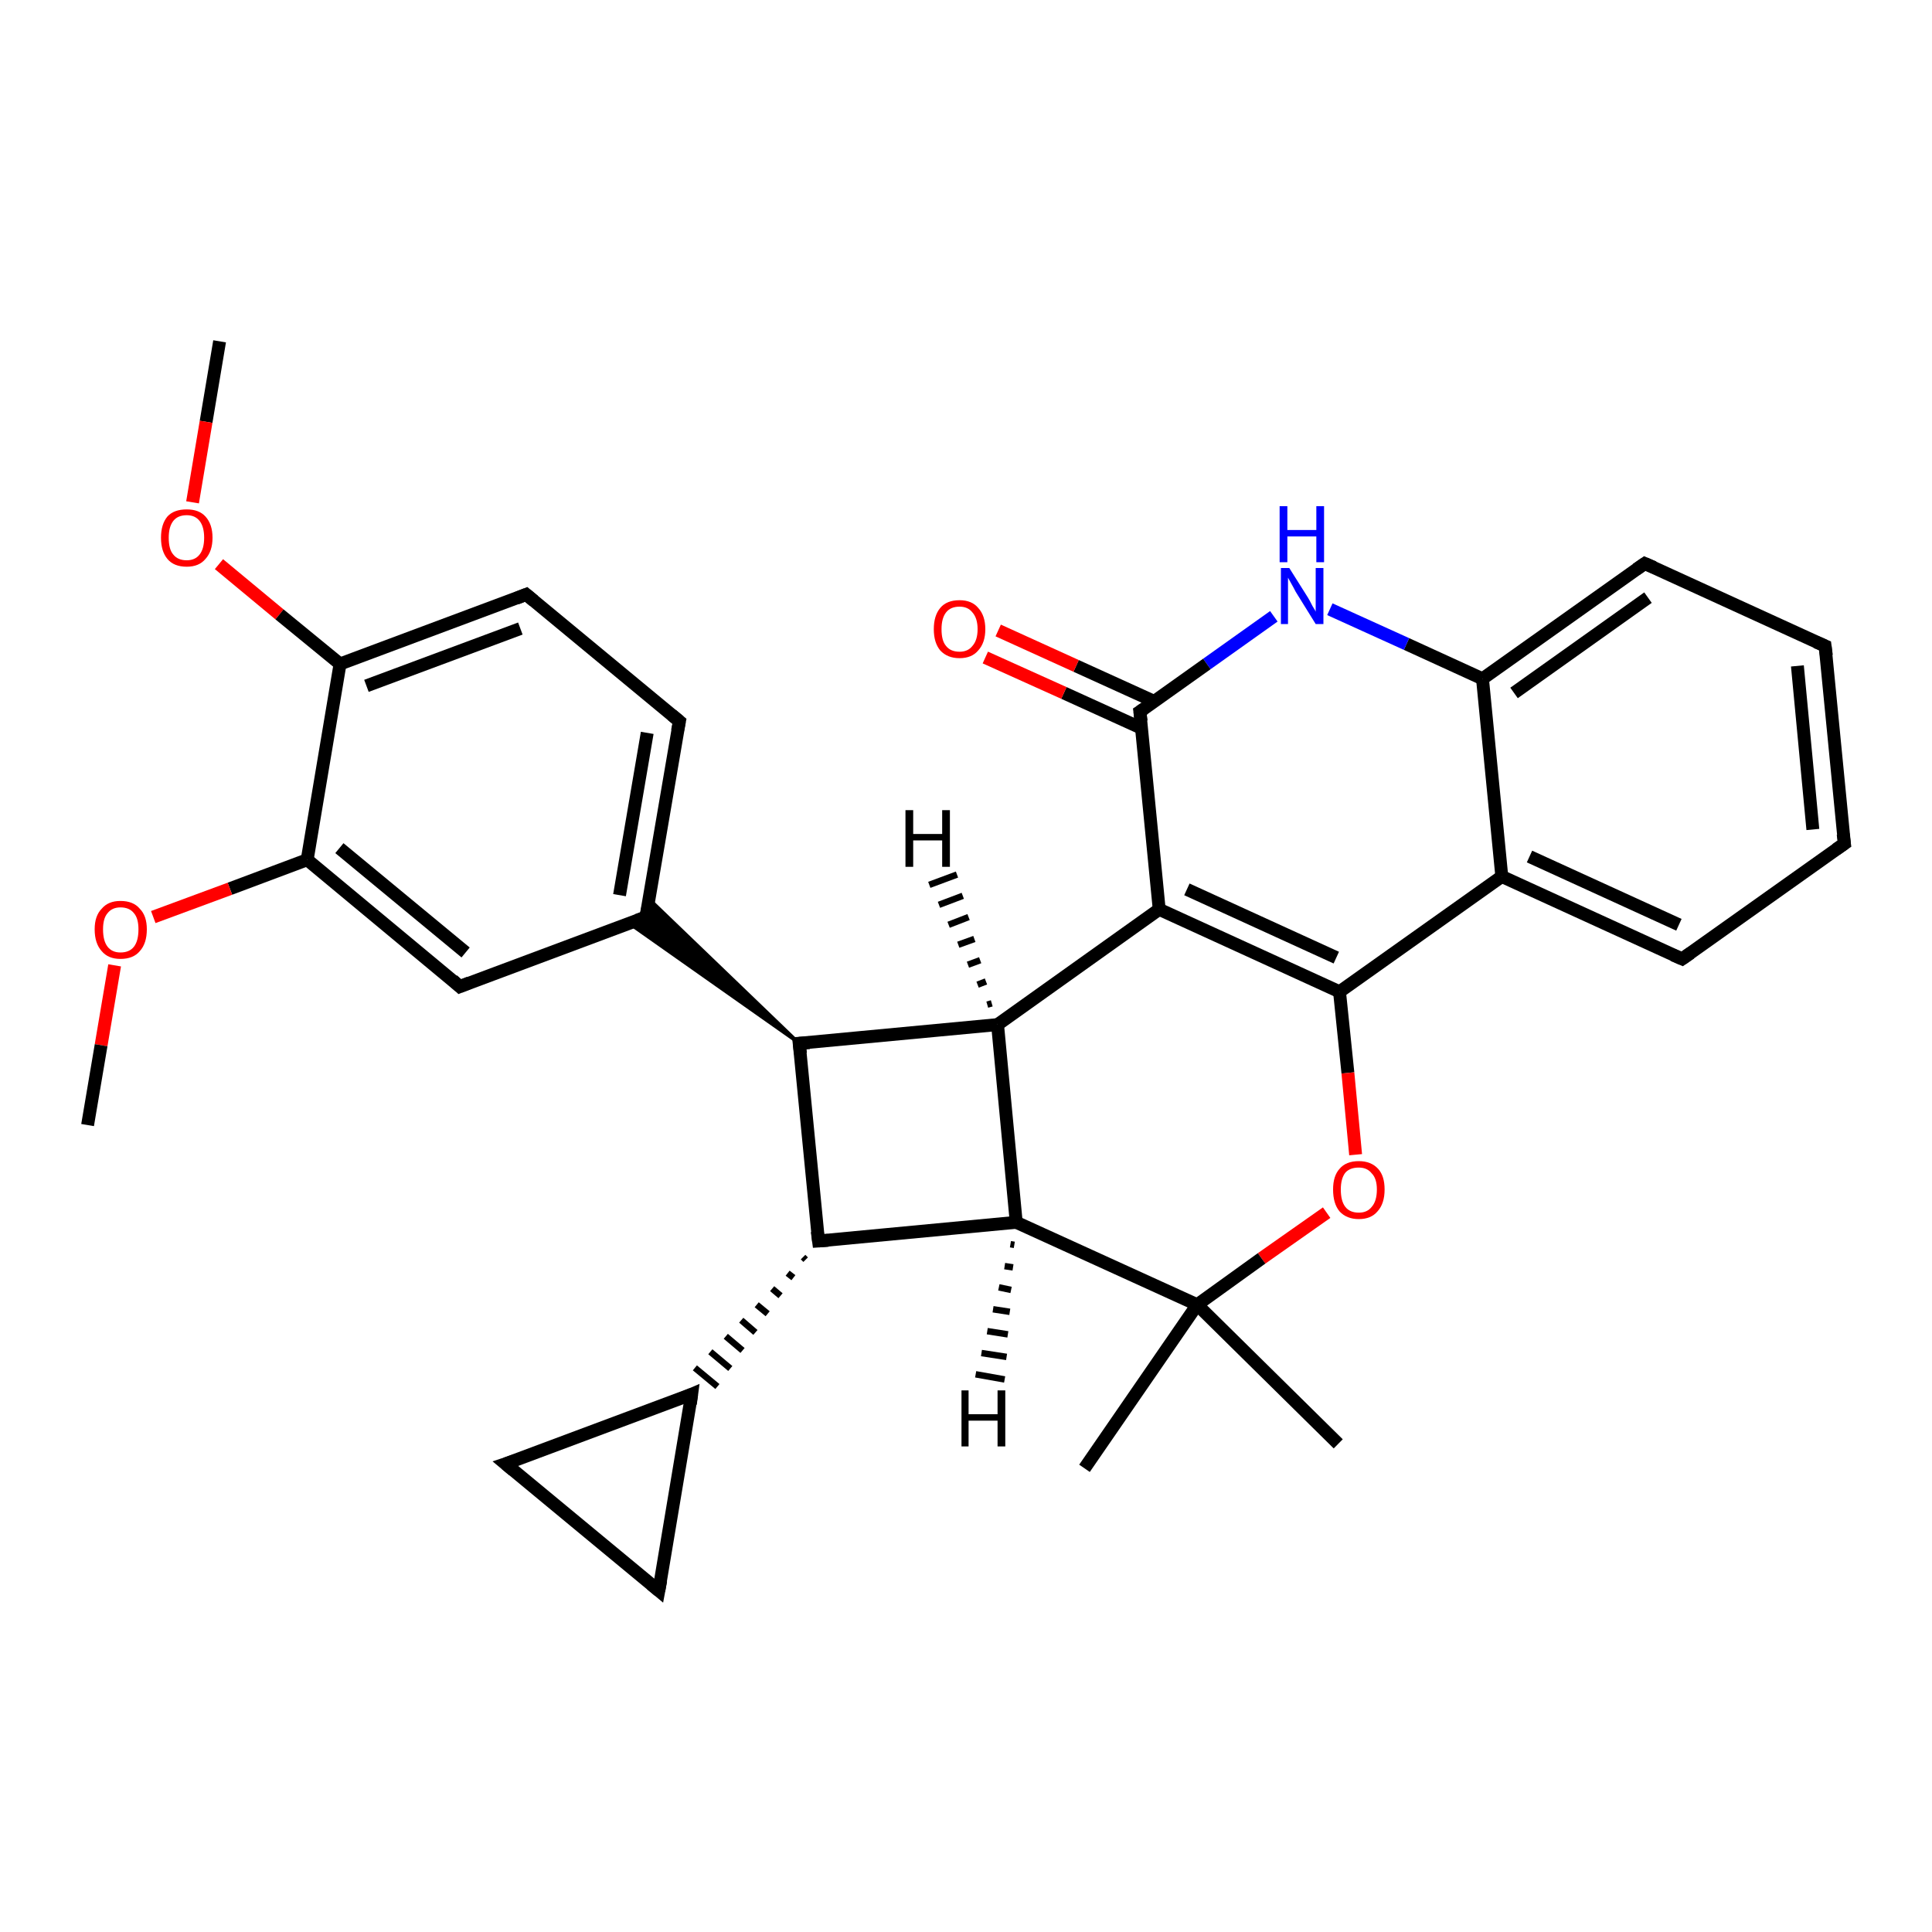 <?xml version='1.0' encoding='iso-8859-1'?>
<svg version='1.1' baseProfile='full'
              xmlns='http://www.w3.org/2000/svg'
                      xmlns:rdkit='http://www.rdkit.org/xml'
                      xmlns:xlink='http://www.w3.org/1999/xlink'
                  xml:space='preserve'
width='300px' height='300px' viewBox='0 0 300 300'>
<!-- END OF HEADER -->
<rect style='opacity:1.0;fill:#FFFFFF;stroke:none' width='300.0' height='300.0' x='0.0' y='0.0'> </rect>
<path class='bond-0 atom-0 atom-1' d='M 34.1,53.0 L 32.0,65.5' style='fill:none;fill-rule:evenodd;stroke:#000000;stroke-width:2.0px;stroke-linecap:butt;stroke-linejoin:miter;stroke-opacity:1' />
<path class='bond-0 atom-0 atom-1' d='M 32.0,65.5 L 29.9,78.0' style='fill:none;fill-rule:evenodd;stroke:#FF0000;stroke-width:2.0px;stroke-linecap:butt;stroke-linejoin:miter;stroke-opacity:1' />
<path class='bond-1 atom-1 atom-2' d='M 34.0,87.6 L 43.4,95.4' style='fill:none;fill-rule:evenodd;stroke:#FF0000;stroke-width:2.0px;stroke-linecap:butt;stroke-linejoin:miter;stroke-opacity:1' />
<path class='bond-1 atom-1 atom-2' d='M 43.4,95.4 L 52.8,103.1' style='fill:none;fill-rule:evenodd;stroke:#000000;stroke-width:2.0px;stroke-linecap:butt;stroke-linejoin:miter;stroke-opacity:1' />
<path class='bond-2 atom-2 atom-3' d='M 52.8,103.1 L 81.7,92.3' style='fill:none;fill-rule:evenodd;stroke:#000000;stroke-width:2.0px;stroke-linecap:butt;stroke-linejoin:miter;stroke-opacity:1' />
<path class='bond-2 atom-2 atom-3' d='M 56.9,106.5 L 80.8,97.6' style='fill:none;fill-rule:evenodd;stroke:#000000;stroke-width:2.0px;stroke-linecap:butt;stroke-linejoin:miter;stroke-opacity:1' />
<path class='bond-3 atom-3 atom-4' d='M 81.7,92.3 L 105.5,112.0' style='fill:none;fill-rule:evenodd;stroke:#000000;stroke-width:2.0px;stroke-linecap:butt;stroke-linejoin:miter;stroke-opacity:1' />
<path class='bond-4 atom-4 atom-5' d='M 105.5,112.0 L 100.3,142.4' style='fill:none;fill-rule:evenodd;stroke:#000000;stroke-width:2.0px;stroke-linecap:butt;stroke-linejoin:miter;stroke-opacity:1' />
<path class='bond-4 atom-4 atom-5' d='M 100.5,113.8 L 96.2,139.0' style='fill:none;fill-rule:evenodd;stroke:#000000;stroke-width:2.0px;stroke-linecap:butt;stroke-linejoin:miter;stroke-opacity:1' />
<path class='bond-5 atom-5 atom-6' d='M 100.3,142.4 L 71.4,153.2' style='fill:none;fill-rule:evenodd;stroke:#000000;stroke-width:2.0px;stroke-linecap:butt;stroke-linejoin:miter;stroke-opacity:1' />
<path class='bond-6 atom-6 atom-7' d='M 71.4,153.2 L 47.7,133.5' style='fill:none;fill-rule:evenodd;stroke:#000000;stroke-width:2.0px;stroke-linecap:butt;stroke-linejoin:miter;stroke-opacity:1' />
<path class='bond-6 atom-6 atom-7' d='M 72.3,147.9 L 52.7,131.7' style='fill:none;fill-rule:evenodd;stroke:#000000;stroke-width:2.0px;stroke-linecap:butt;stroke-linejoin:miter;stroke-opacity:1' />
<path class='bond-7 atom-7 atom-8' d='M 47.7,133.5 L 35.7,138.0' style='fill:none;fill-rule:evenodd;stroke:#000000;stroke-width:2.0px;stroke-linecap:butt;stroke-linejoin:miter;stroke-opacity:1' />
<path class='bond-7 atom-7 atom-8' d='M 35.7,138.0 L 23.8,142.4' style='fill:none;fill-rule:evenodd;stroke:#FF0000;stroke-width:2.0px;stroke-linecap:butt;stroke-linejoin:miter;stroke-opacity:1' />
<path class='bond-8 atom-8 atom-9' d='M 17.8,149.9 L 15.7,162.3' style='fill:none;fill-rule:evenodd;stroke:#FF0000;stroke-width:2.0px;stroke-linecap:butt;stroke-linejoin:miter;stroke-opacity:1' />
<path class='bond-8 atom-8 atom-9' d='M 15.7,162.3 L 13.6,174.7' style='fill:none;fill-rule:evenodd;stroke:#000000;stroke-width:2.0px;stroke-linecap:butt;stroke-linejoin:miter;stroke-opacity:1' />
<path class='bond-9 atom-10 atom-5' d='M 124.1,162.0 L 97.7,143.4 L 100.3,142.4 Z' style='fill:#000000;fill-rule:evenodd;fill-opacity:1;stroke:#000000;stroke-width:0.5px;stroke-linecap:butt;stroke-linejoin:miter;stroke-opacity:1;' />
<path class='bond-9 atom-10 atom-5' d='M 124.1,162.0 L 100.3,142.4 L 100.8,139.6 Z' style='fill:#000000;fill-rule:evenodd;fill-opacity:1;stroke:#000000;stroke-width:0.5px;stroke-linecap:butt;stroke-linejoin:miter;stroke-opacity:1;' />
<path class='bond-10 atom-10 atom-11' d='M 124.1,162.0 L 127.1,192.7' style='fill:none;fill-rule:evenodd;stroke:#000000;stroke-width:2.0px;stroke-linecap:butt;stroke-linejoin:miter;stroke-opacity:1' />
<path class='bond-11 atom-11 atom-12' d='M 124.7,195.2 L 125.1,195.6' style='fill:none;fill-rule:evenodd;stroke:#000000;stroke-width:1.0px;stroke-linecap:butt;stroke-linejoin:miter;stroke-opacity:1' />
<path class='bond-11 atom-11 atom-12' d='M 122.3,197.7 L 123.2,198.4' style='fill:none;fill-rule:evenodd;stroke:#000000;stroke-width:1.0px;stroke-linecap:butt;stroke-linejoin:miter;stroke-opacity:1' />
<path class='bond-11 atom-11 atom-12' d='M 119.9,200.1 L 121.2,201.2' style='fill:none;fill-rule:evenodd;stroke:#000000;stroke-width:1.0px;stroke-linecap:butt;stroke-linejoin:miter;stroke-opacity:1' />
<path class='bond-11 atom-11 atom-12' d='M 117.5,202.6 L 119.2,204.0' style='fill:none;fill-rule:evenodd;stroke:#000000;stroke-width:1.0px;stroke-linecap:butt;stroke-linejoin:miter;stroke-opacity:1' />
<path class='bond-11 atom-11 atom-12' d='M 115.1,205.0 L 117.3,206.9' style='fill:none;fill-rule:evenodd;stroke:#000000;stroke-width:1.0px;stroke-linecap:butt;stroke-linejoin:miter;stroke-opacity:1' />
<path class='bond-11 atom-11 atom-12' d='M 112.7,207.5 L 115.3,209.7' style='fill:none;fill-rule:evenodd;stroke:#000000;stroke-width:1.0px;stroke-linecap:butt;stroke-linejoin:miter;stroke-opacity:1' />
<path class='bond-11 atom-11 atom-12' d='M 110.3,209.9 L 113.4,212.5' style='fill:none;fill-rule:evenodd;stroke:#000000;stroke-width:1.0px;stroke-linecap:butt;stroke-linejoin:miter;stroke-opacity:1' />
<path class='bond-11 atom-11 atom-12' d='M 107.9,212.4 L 111.4,215.3' style='fill:none;fill-rule:evenodd;stroke:#000000;stroke-width:1.0px;stroke-linecap:butt;stroke-linejoin:miter;stroke-opacity:1' />
<path class='bond-12 atom-12 atom-13' d='M 107.4,216.5 L 102.3,247.0' style='fill:none;fill-rule:evenodd;stroke:#000000;stroke-width:2.0px;stroke-linecap:butt;stroke-linejoin:miter;stroke-opacity:1' />
<path class='bond-13 atom-13 atom-14' d='M 102.3,247.0 L 78.5,227.3' style='fill:none;fill-rule:evenodd;stroke:#000000;stroke-width:2.0px;stroke-linecap:butt;stroke-linejoin:miter;stroke-opacity:1' />
<path class='bond-14 atom-11 atom-15' d='M 127.1,192.7 L 157.8,189.8' style='fill:none;fill-rule:evenodd;stroke:#000000;stroke-width:2.0px;stroke-linecap:butt;stroke-linejoin:miter;stroke-opacity:1' />
<path class='bond-15 atom-15 atom-16' d='M 157.8,189.8 L 154.9,159.1' style='fill:none;fill-rule:evenodd;stroke:#000000;stroke-width:2.0px;stroke-linecap:butt;stroke-linejoin:miter;stroke-opacity:1' />
<path class='bond-16 atom-16 atom-17' d='M 154.9,159.1 L 180.0,141.2' style='fill:none;fill-rule:evenodd;stroke:#000000;stroke-width:2.0px;stroke-linecap:butt;stroke-linejoin:miter;stroke-opacity:1' />
<path class='bond-17 atom-17 atom-18' d='M 180.0,141.2 L 208.0,154.0' style='fill:none;fill-rule:evenodd;stroke:#000000;stroke-width:2.0px;stroke-linecap:butt;stroke-linejoin:miter;stroke-opacity:1' />
<path class='bond-17 atom-17 atom-18' d='M 184.3,138.1 L 207.5,148.7' style='fill:none;fill-rule:evenodd;stroke:#000000;stroke-width:2.0px;stroke-linecap:butt;stroke-linejoin:miter;stroke-opacity:1' />
<path class='bond-18 atom-18 atom-19' d='M 208.0,154.0 L 209.3,166.6' style='fill:none;fill-rule:evenodd;stroke:#000000;stroke-width:2.0px;stroke-linecap:butt;stroke-linejoin:miter;stroke-opacity:1' />
<path class='bond-18 atom-18 atom-19' d='M 209.3,166.6 L 210.5,179.3' style='fill:none;fill-rule:evenodd;stroke:#FF0000;stroke-width:2.0px;stroke-linecap:butt;stroke-linejoin:miter;stroke-opacity:1' />
<path class='bond-19 atom-19 atom-20' d='M 206.0,188.3 L 195.9,195.4' style='fill:none;fill-rule:evenodd;stroke:#FF0000;stroke-width:2.0px;stroke-linecap:butt;stroke-linejoin:miter;stroke-opacity:1' />
<path class='bond-19 atom-19 atom-20' d='M 195.9,195.4 L 185.9,202.6' style='fill:none;fill-rule:evenodd;stroke:#000000;stroke-width:2.0px;stroke-linecap:butt;stroke-linejoin:miter;stroke-opacity:1' />
<path class='bond-20 atom-20 atom-21' d='M 185.9,202.6 L 168.4,228.0' style='fill:none;fill-rule:evenodd;stroke:#000000;stroke-width:2.0px;stroke-linecap:butt;stroke-linejoin:miter;stroke-opacity:1' />
<path class='bond-21 atom-20 atom-22' d='M 185.9,202.6 L 207.8,224.2' style='fill:none;fill-rule:evenodd;stroke:#000000;stroke-width:2.0px;stroke-linecap:butt;stroke-linejoin:miter;stroke-opacity:1' />
<path class='bond-22 atom-18 atom-23' d='M 208.0,154.0 L 233.2,136.1' style='fill:none;fill-rule:evenodd;stroke:#000000;stroke-width:2.0px;stroke-linecap:butt;stroke-linejoin:miter;stroke-opacity:1' />
<path class='bond-23 atom-23 atom-24' d='M 233.2,136.1 L 261.2,148.9' style='fill:none;fill-rule:evenodd;stroke:#000000;stroke-width:2.0px;stroke-linecap:butt;stroke-linejoin:miter;stroke-opacity:1' />
<path class='bond-23 atom-23 atom-24' d='M 237.5,133.0 L 260.7,143.6' style='fill:none;fill-rule:evenodd;stroke:#000000;stroke-width:2.0px;stroke-linecap:butt;stroke-linejoin:miter;stroke-opacity:1' />
<path class='bond-24 atom-24 atom-25' d='M 261.2,148.9 L 286.4,131.0' style='fill:none;fill-rule:evenodd;stroke:#000000;stroke-width:2.0px;stroke-linecap:butt;stroke-linejoin:miter;stroke-opacity:1' />
<path class='bond-25 atom-25 atom-26' d='M 286.4,131.0 L 283.4,100.3' style='fill:none;fill-rule:evenodd;stroke:#000000;stroke-width:2.0px;stroke-linecap:butt;stroke-linejoin:miter;stroke-opacity:1' />
<path class='bond-25 atom-25 atom-26' d='M 281.5,128.8 L 279.1,103.4' style='fill:none;fill-rule:evenodd;stroke:#000000;stroke-width:2.0px;stroke-linecap:butt;stroke-linejoin:miter;stroke-opacity:1' />
<path class='bond-26 atom-26 atom-27' d='M 283.4,100.3 L 255.4,87.5' style='fill:none;fill-rule:evenodd;stroke:#000000;stroke-width:2.0px;stroke-linecap:butt;stroke-linejoin:miter;stroke-opacity:1' />
<path class='bond-27 atom-27 atom-28' d='M 255.4,87.5 L 230.2,105.4' style='fill:none;fill-rule:evenodd;stroke:#000000;stroke-width:2.0px;stroke-linecap:butt;stroke-linejoin:miter;stroke-opacity:1' />
<path class='bond-27 atom-27 atom-28' d='M 255.9,92.8 L 235.1,107.6' style='fill:none;fill-rule:evenodd;stroke:#000000;stroke-width:2.0px;stroke-linecap:butt;stroke-linejoin:miter;stroke-opacity:1' />
<path class='bond-28 atom-28 atom-29' d='M 230.2,105.4 L 218.4,100.0' style='fill:none;fill-rule:evenodd;stroke:#000000;stroke-width:2.0px;stroke-linecap:butt;stroke-linejoin:miter;stroke-opacity:1' />
<path class='bond-28 atom-28 atom-29' d='M 218.4,100.0 L 206.5,94.6' style='fill:none;fill-rule:evenodd;stroke:#0000FF;stroke-width:2.0px;stroke-linecap:butt;stroke-linejoin:miter;stroke-opacity:1' />
<path class='bond-29 atom-29 atom-30' d='M 197.8,95.7 L 187.4,103.1' style='fill:none;fill-rule:evenodd;stroke:#0000FF;stroke-width:2.0px;stroke-linecap:butt;stroke-linejoin:miter;stroke-opacity:1' />
<path class='bond-29 atom-29 atom-30' d='M 187.4,103.1 L 177.0,110.5' style='fill:none;fill-rule:evenodd;stroke:#000000;stroke-width:2.0px;stroke-linecap:butt;stroke-linejoin:miter;stroke-opacity:1' />
<path class='bond-30 atom-30 atom-31' d='M 179.2,108.9 L 167.1,103.4' style='fill:none;fill-rule:evenodd;stroke:#000000;stroke-width:2.0px;stroke-linecap:butt;stroke-linejoin:miter;stroke-opacity:1' />
<path class='bond-30 atom-30 atom-31' d='M 167.1,103.4 L 155.0,97.9' style='fill:none;fill-rule:evenodd;stroke:#FF0000;stroke-width:2.0px;stroke-linecap:butt;stroke-linejoin:miter;stroke-opacity:1' />
<path class='bond-30 atom-30 atom-31' d='M 177.3,113.1 L 165.2,107.6' style='fill:none;fill-rule:evenodd;stroke:#000000;stroke-width:2.0px;stroke-linecap:butt;stroke-linejoin:miter;stroke-opacity:1' />
<path class='bond-30 atom-30 atom-31' d='M 165.2,107.6 L 153.0,102.1' style='fill:none;fill-rule:evenodd;stroke:#FF0000;stroke-width:2.0px;stroke-linecap:butt;stroke-linejoin:miter;stroke-opacity:1' />
<path class='bond-31 atom-7 atom-2' d='M 47.7,133.5 L 52.8,103.1' style='fill:none;fill-rule:evenodd;stroke:#000000;stroke-width:2.0px;stroke-linecap:butt;stroke-linejoin:miter;stroke-opacity:1' />
<path class='bond-32 atom-16 atom-10' d='M 154.9,159.1 L 124.1,162.0' style='fill:none;fill-rule:evenodd;stroke:#000000;stroke-width:2.0px;stroke-linecap:butt;stroke-linejoin:miter;stroke-opacity:1' />
<path class='bond-33 atom-30 atom-17' d='M 177.0,110.5 L 180.0,141.2' style='fill:none;fill-rule:evenodd;stroke:#000000;stroke-width:2.0px;stroke-linecap:butt;stroke-linejoin:miter;stroke-opacity:1' />
<path class='bond-34 atom-14 atom-12' d='M 78.5,227.3 L 107.4,216.5' style='fill:none;fill-rule:evenodd;stroke:#000000;stroke-width:2.0px;stroke-linecap:butt;stroke-linejoin:miter;stroke-opacity:1' />
<path class='bond-35 atom-20 atom-15' d='M 185.9,202.6 L 157.8,189.8' style='fill:none;fill-rule:evenodd;stroke:#000000;stroke-width:2.0px;stroke-linecap:butt;stroke-linejoin:miter;stroke-opacity:1' />
<path class='bond-36 atom-28 atom-23' d='M 230.2,105.4 L 233.2,136.1' style='fill:none;fill-rule:evenodd;stroke:#000000;stroke-width:2.0px;stroke-linecap:butt;stroke-linejoin:miter;stroke-opacity:1' />
<path class='bond-37 atom-15 atom-32' d='M 157.5,193.3 L 156.9,193.2' style='fill:none;fill-rule:evenodd;stroke:#000000;stroke-width:1.0px;stroke-linecap:butt;stroke-linejoin:miter;stroke-opacity:1' />
<path class='bond-37 atom-15 atom-32' d='M 157.3,196.8 L 156.0,196.6' style='fill:none;fill-rule:evenodd;stroke:#000000;stroke-width:1.0px;stroke-linecap:butt;stroke-linejoin:miter;stroke-opacity:1' />
<path class='bond-37 atom-15 atom-32' d='M 157.0,200.3 L 155.1,199.9' style='fill:none;fill-rule:evenodd;stroke:#000000;stroke-width:1.0px;stroke-linecap:butt;stroke-linejoin:miter;stroke-opacity:1' />
<path class='bond-37 atom-15 atom-32' d='M 156.8,203.7 L 154.2,203.3' style='fill:none;fill-rule:evenodd;stroke:#000000;stroke-width:1.0px;stroke-linecap:butt;stroke-linejoin:miter;stroke-opacity:1' />
<path class='bond-37 atom-15 atom-32' d='M 156.5,207.2 L 153.3,206.7' style='fill:none;fill-rule:evenodd;stroke:#000000;stroke-width:1.0px;stroke-linecap:butt;stroke-linejoin:miter;stroke-opacity:1' />
<path class='bond-37 atom-15 atom-32' d='M 156.3,210.7 L 152.4,210.1' style='fill:none;fill-rule:evenodd;stroke:#000000;stroke-width:1.0px;stroke-linecap:butt;stroke-linejoin:miter;stroke-opacity:1' />
<path class='bond-37 atom-15 atom-32' d='M 156.0,214.2 L 151.5,213.4' style='fill:none;fill-rule:evenodd;stroke:#000000;stroke-width:1.0px;stroke-linecap:butt;stroke-linejoin:miter;stroke-opacity:1' />
<path class='bond-38 atom-16 atom-33' d='M 153.3,156.0 L 154.0,155.8' style='fill:none;fill-rule:evenodd;stroke:#000000;stroke-width:1.0px;stroke-linecap:butt;stroke-linejoin:miter;stroke-opacity:1' />
<path class='bond-38 atom-16 atom-33' d='M 151.8,152.9 L 153.1,152.4' style='fill:none;fill-rule:evenodd;stroke:#000000;stroke-width:1.0px;stroke-linecap:butt;stroke-linejoin:miter;stroke-opacity:1' />
<path class='bond-38 atom-16 atom-33' d='M 150.3,149.8 L 152.2,149.1' style='fill:none;fill-rule:evenodd;stroke:#000000;stroke-width:1.0px;stroke-linecap:butt;stroke-linejoin:miter;stroke-opacity:1' />
<path class='bond-38 atom-16 atom-33' d='M 148.8,146.7 L 151.3,145.8' style='fill:none;fill-rule:evenodd;stroke:#000000;stroke-width:1.0px;stroke-linecap:butt;stroke-linejoin:miter;stroke-opacity:1' />
<path class='bond-38 atom-16 atom-33' d='M 147.3,143.6 L 150.4,142.4' style='fill:none;fill-rule:evenodd;stroke:#000000;stroke-width:1.0px;stroke-linecap:butt;stroke-linejoin:miter;stroke-opacity:1' />
<path class='bond-38 atom-16 atom-33' d='M 145.8,140.5 L 149.5,139.1' style='fill:none;fill-rule:evenodd;stroke:#000000;stroke-width:1.0px;stroke-linecap:butt;stroke-linejoin:miter;stroke-opacity:1' />
<path class='bond-38 atom-16 atom-33' d='M 144.3,137.4 L 148.6,135.8' style='fill:none;fill-rule:evenodd;stroke:#000000;stroke-width:1.0px;stroke-linecap:butt;stroke-linejoin:miter;stroke-opacity:1' />
<path d='M 80.2,92.9 L 81.7,92.3 L 82.9,93.3' style='fill:none;stroke:#000000;stroke-width:2.0px;stroke-linecap:butt;stroke-linejoin:miter;stroke-opacity:1;' />
<path d='M 104.3,111.0 L 105.5,112.0 L 105.2,113.5' style='fill:none;stroke:#000000;stroke-width:2.0px;stroke-linecap:butt;stroke-linejoin:miter;stroke-opacity:1;' />
<path d='M 100.6,140.9 L 100.3,142.4 L 98.9,142.9' style='fill:none;stroke:#000000;stroke-width:2.0px;stroke-linecap:butt;stroke-linejoin:miter;stroke-opacity:1;' />
<path d='M 72.9,152.6 L 71.4,153.2 L 70.3,152.2' style='fill:none;stroke:#000000;stroke-width:2.0px;stroke-linecap:butt;stroke-linejoin:miter;stroke-opacity:1;' />
<path d='M 124.3,163.6 L 124.1,162.0 L 125.7,161.9' style='fill:none;stroke:#000000;stroke-width:2.0px;stroke-linecap:butt;stroke-linejoin:miter;stroke-opacity:1;' />
<path d='M 126.9,191.2 L 127.1,192.7 L 128.6,192.6' style='fill:none;stroke:#000000;stroke-width:2.0px;stroke-linecap:butt;stroke-linejoin:miter;stroke-opacity:1;' />
<path d='M 107.2,218.0 L 107.4,216.5 L 106.0,217.1' style='fill:none;stroke:#000000;stroke-width:2.0px;stroke-linecap:butt;stroke-linejoin:miter;stroke-opacity:1;' />
<path d='M 102.6,245.4 L 102.3,247.0 L 101.1,246.0' style='fill:none;stroke:#000000;stroke-width:2.0px;stroke-linecap:butt;stroke-linejoin:miter;stroke-opacity:1;' />
<path d='M 79.7,228.3 L 78.5,227.3 L 80.0,226.8' style='fill:none;stroke:#000000;stroke-width:2.0px;stroke-linecap:butt;stroke-linejoin:miter;stroke-opacity:1;' />
<path d='M 259.8,148.3 L 261.2,148.9 L 262.5,148.0' style='fill:none;stroke:#000000;stroke-width:2.0px;stroke-linecap:butt;stroke-linejoin:miter;stroke-opacity:1;' />
<path d='M 285.1,131.9 L 286.4,131.0 L 286.2,129.5' style='fill:none;stroke:#000000;stroke-width:2.0px;stroke-linecap:butt;stroke-linejoin:miter;stroke-opacity:1;' />
<path d='M 283.6,101.8 L 283.4,100.3 L 282.0,99.7' style='fill:none;stroke:#000000;stroke-width:2.0px;stroke-linecap:butt;stroke-linejoin:miter;stroke-opacity:1;' />
<path d='M 256.8,88.1 L 255.4,87.5 L 254.1,88.4' style='fill:none;stroke:#000000;stroke-width:2.0px;stroke-linecap:butt;stroke-linejoin:miter;stroke-opacity:1;' />
<path d='M 177.6,110.1 L 177.0,110.5 L 177.2,112.0' style='fill:none;stroke:#000000;stroke-width:2.0px;stroke-linecap:butt;stroke-linejoin:miter;stroke-opacity:1;' />
<path class='atom-1' d='M 25.0 83.5
Q 25.0 81.4, 26.0 80.2
Q 27.0 79.1, 29.0 79.1
Q 30.9 79.1, 31.9 80.2
Q 33.0 81.4, 33.0 83.5
Q 33.0 85.6, 31.9 86.8
Q 30.9 88.0, 29.0 88.0
Q 27.0 88.0, 26.0 86.8
Q 25.0 85.6, 25.0 83.5
M 29.0 87.0
Q 30.3 87.0, 31.0 86.1
Q 31.7 85.2, 31.7 83.5
Q 31.7 81.8, 31.0 80.9
Q 30.3 80.0, 29.0 80.0
Q 27.6 80.0, 26.9 80.9
Q 26.2 81.8, 26.2 83.5
Q 26.2 85.3, 26.9 86.1
Q 27.6 87.0, 29.0 87.0
' fill='#FF0000'/>
<path class='atom-8' d='M 14.7 144.3
Q 14.7 142.2, 15.8 141.1
Q 16.8 139.9, 18.7 139.9
Q 20.7 139.9, 21.7 141.1
Q 22.8 142.2, 22.8 144.3
Q 22.8 146.5, 21.7 147.7
Q 20.7 148.9, 18.7 148.9
Q 16.8 148.9, 15.8 147.7
Q 14.7 146.5, 14.7 144.3
M 18.7 147.9
Q 20.1 147.9, 20.8 147.0
Q 21.5 146.1, 21.5 144.3
Q 21.5 142.6, 20.8 141.8
Q 20.1 140.9, 18.7 140.9
Q 17.4 140.9, 16.7 141.8
Q 16.0 142.6, 16.0 144.3
Q 16.0 146.1, 16.7 147.0
Q 17.4 147.9, 18.7 147.9
' fill='#FF0000'/>
<path class='atom-19' d='M 207.0 184.7
Q 207.0 182.6, 208.0 181.5
Q 209.0 180.3, 211.0 180.3
Q 212.9 180.3, 214.0 181.5
Q 215.0 182.6, 215.0 184.7
Q 215.0 186.9, 213.9 188.1
Q 212.9 189.3, 211.0 189.3
Q 209.1 189.3, 208.0 188.1
Q 207.0 186.9, 207.0 184.7
M 211.0 188.3
Q 212.3 188.3, 213.0 187.4
Q 213.8 186.5, 213.8 184.7
Q 213.8 183.0, 213.0 182.2
Q 212.3 181.3, 211.0 181.3
Q 209.6 181.3, 208.9 182.1
Q 208.2 183.0, 208.2 184.7
Q 208.2 186.5, 208.9 187.4
Q 209.6 188.3, 211.0 188.3
' fill='#FF0000'/>
<path class='atom-29' d='M 200.2 88.2
L 203.1 92.8
Q 203.4 93.3, 203.8 94.1
Q 204.3 94.9, 204.3 95.0
L 204.3 88.2
L 205.5 88.2
L 205.5 96.9
L 204.3 96.9
L 201.2 91.9
Q 200.9 91.3, 200.5 90.6
Q 200.1 89.9, 200.0 89.7
L 200.0 96.9
L 198.9 96.9
L 198.9 88.2
L 200.2 88.2
' fill='#0000FF'/>
<path class='atom-29' d='M 198.7 78.6
L 199.9 78.6
L 199.9 82.3
L 204.4 82.3
L 204.4 78.6
L 205.6 78.6
L 205.6 87.3
L 204.4 87.3
L 204.4 83.3
L 199.9 83.3
L 199.9 87.3
L 198.7 87.3
L 198.7 78.6
' fill='#0000FF'/>
<path class='atom-31' d='M 145.0 97.7
Q 145.0 95.6, 146.0 94.4
Q 147.0 93.2, 149.0 93.2
Q 150.9 93.2, 151.9 94.4
Q 153.0 95.6, 153.0 97.7
Q 153.0 99.8, 151.9 101.0
Q 150.9 102.2, 149.0 102.2
Q 147.1 102.2, 146.0 101.0
Q 145.0 99.8, 145.0 97.7
M 149.0 101.2
Q 150.3 101.2, 151.0 100.3
Q 151.8 99.4, 151.8 97.7
Q 151.8 96.0, 151.0 95.1
Q 150.3 94.2, 149.0 94.2
Q 147.6 94.2, 146.9 95.1
Q 146.2 96.0, 146.2 97.7
Q 146.2 99.5, 146.9 100.3
Q 147.6 101.2, 149.0 101.2
' fill='#FF0000'/>
<path class='atom-32' d='M 149.3 215.9
L 150.4 215.9
L 150.4 219.6
L 154.9 219.6
L 154.9 215.9
L 156.1 215.9
L 156.1 224.6
L 154.9 224.6
L 154.9 220.6
L 150.4 220.6
L 150.4 224.6
L 149.3 224.6
L 149.3 215.9
' fill='#000000'/>
<path class='atom-33' d='M 140.6 125.8
L 141.8 125.8
L 141.8 129.5
L 146.3 129.5
L 146.3 125.8
L 147.5 125.8
L 147.5 134.6
L 146.3 134.6
L 146.3 130.5
L 141.8 130.5
L 141.8 134.6
L 140.6 134.6
L 140.6 125.8
' fill='#000000'/>
</svg>
